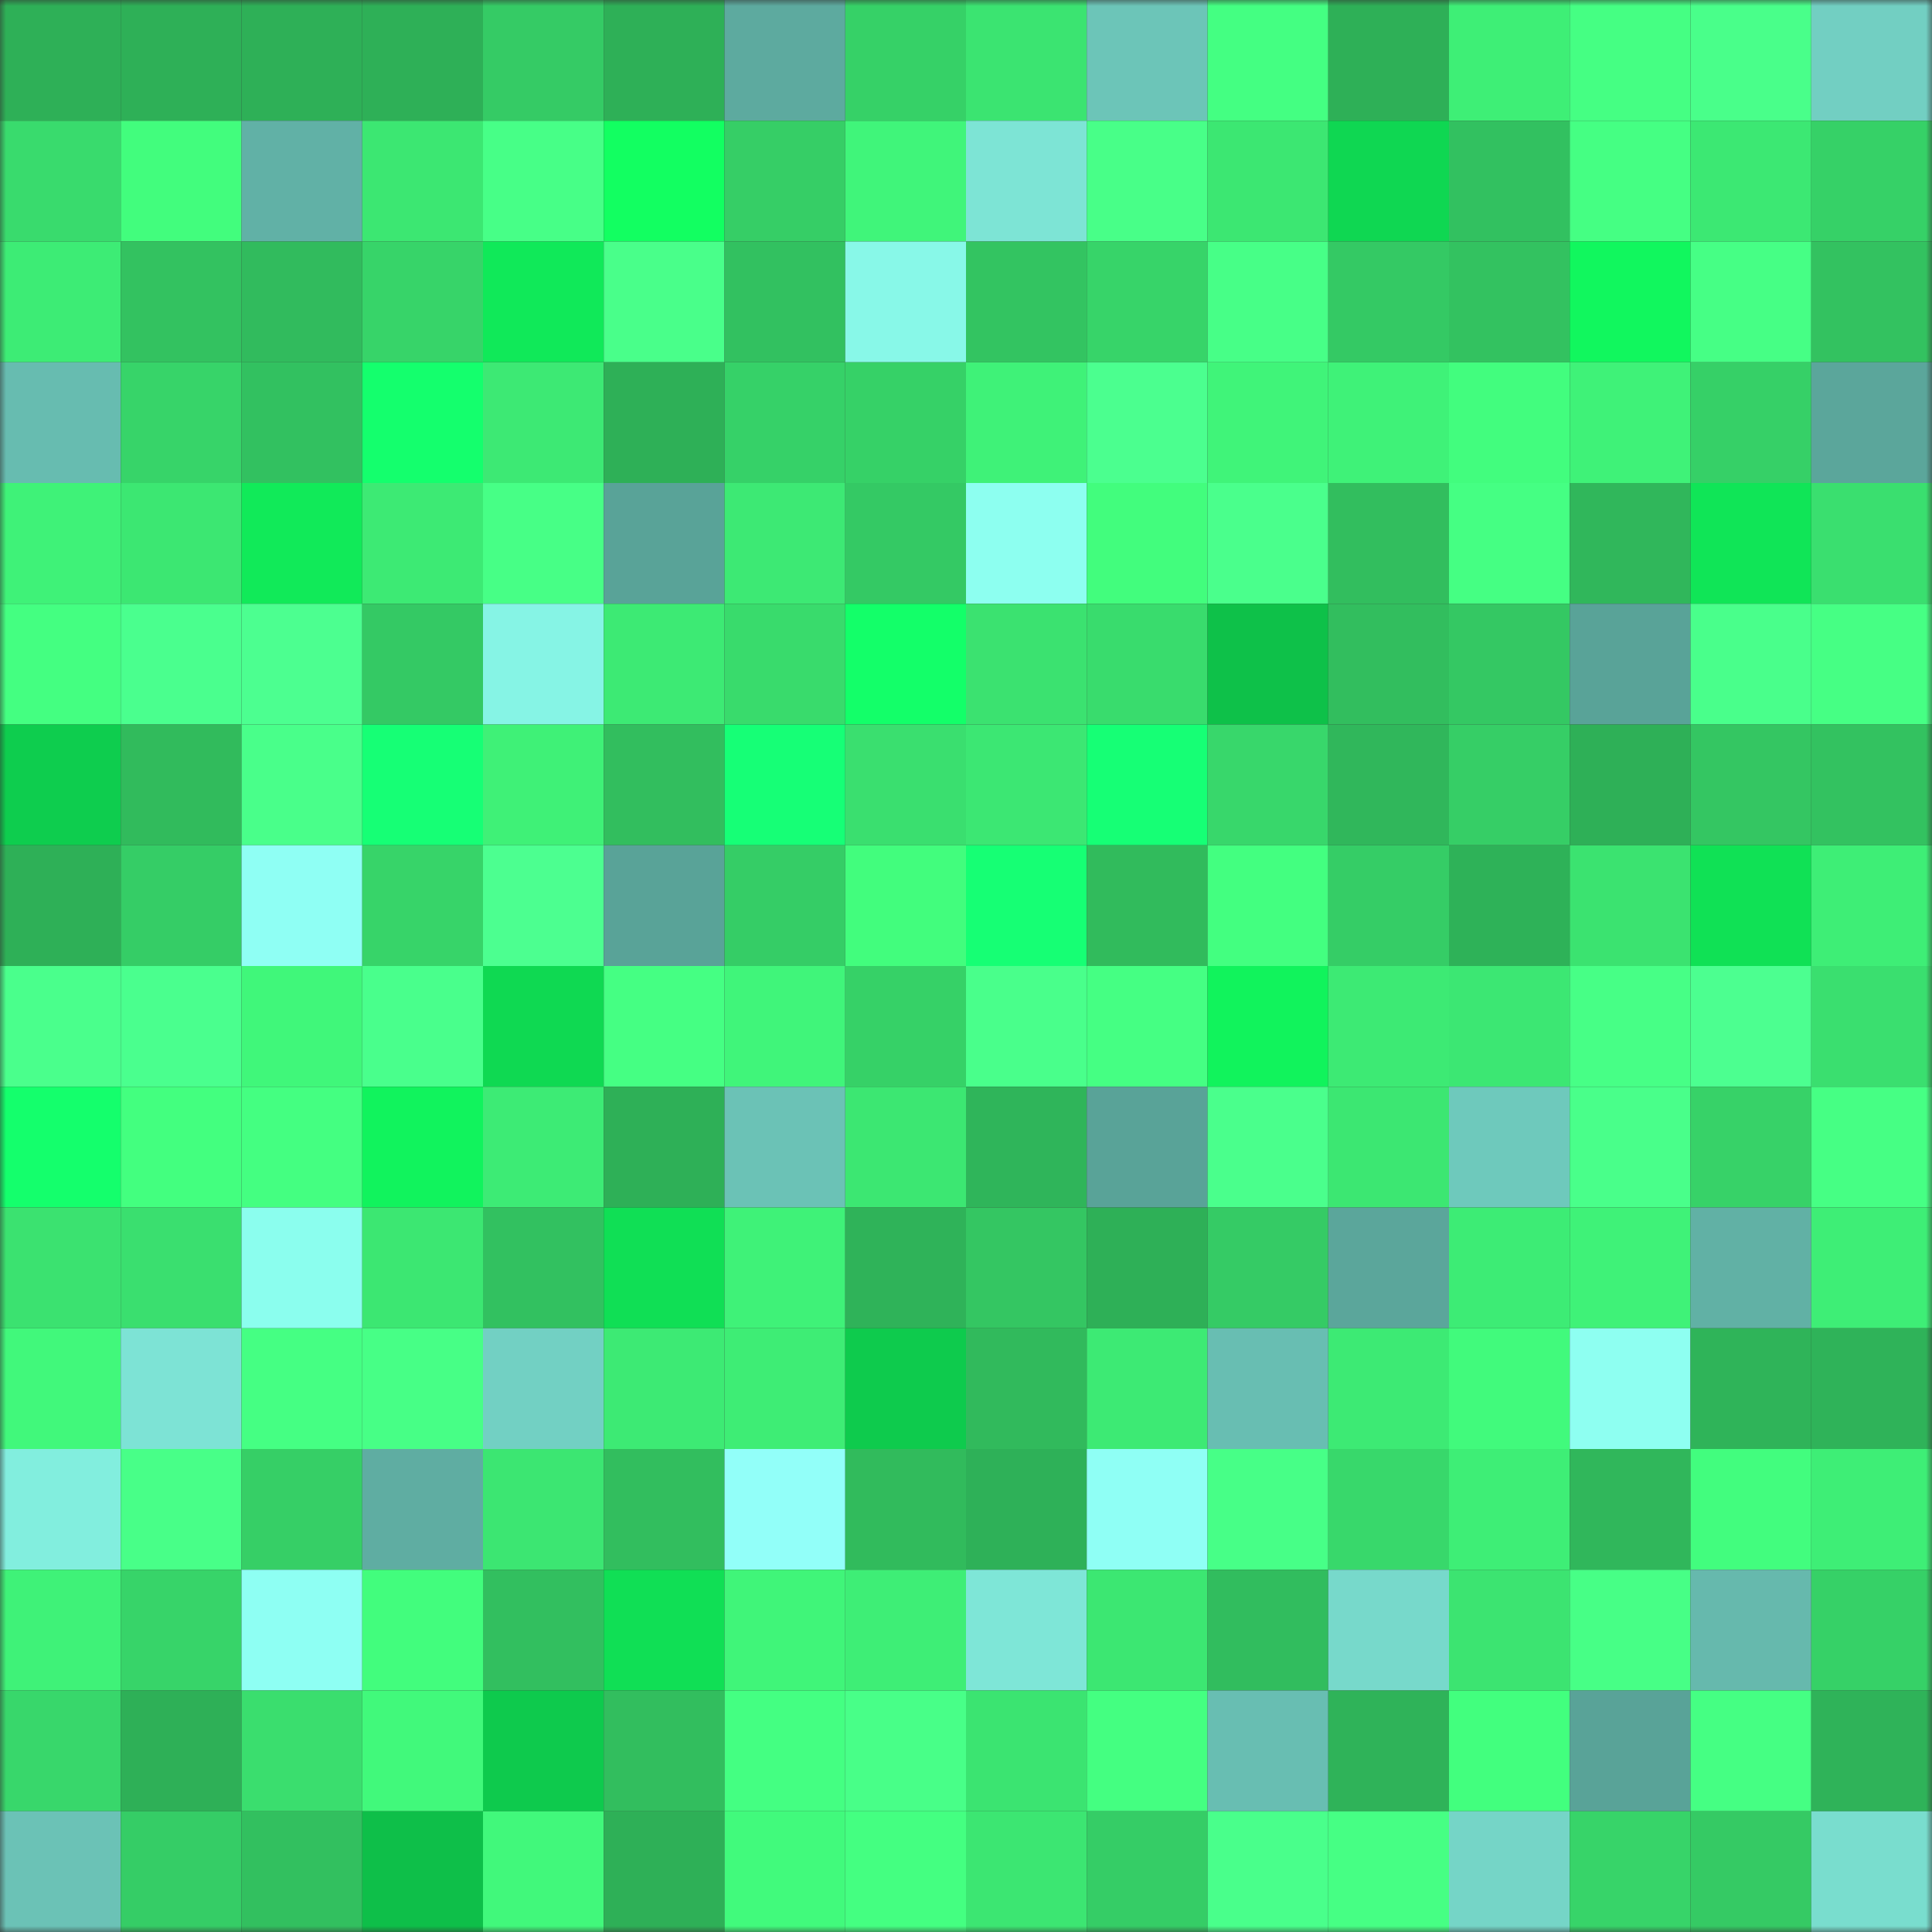 <svg viewBox="0 0 160 160" fill="none" role="img" xmlns="http://www.w3.org/2000/svg" width="240" height="240" name="lens%2Ch1120.lens"><rect x="0" y="0" width="160" height="160" fill="#333333" stroke="none"/><mask id="1873990644" mask-type="alpha" maskUnits="userSpaceOnUse" x="0" y="0" width="160" height="160"><rect width="160" height="160" fill="#FFFFFF"></rect></mask><g mask="url(#1873990644)"><rect x="0" y="0" width="10" height="10" fill="#2eb057"></rect><rect x="10" y="0" width="10" height="10" fill="#2eb057"></rect><rect x="20" y="0" width="10" height="10" fill="#2eb057"></rect><rect x="30" y="0" width="10" height="10" fill="#2eb057"></rect><rect x="40" y="0" width="10" height="10" fill="#35cb65"></rect><rect x="50" y="0" width="10" height="10" fill="#2eb057"></rect><rect x="60" y="0" width="10" height="10" fill="#5daa9f"></rect><rect x="70" y="0" width="10" height="10" fill="#36d167"></rect><rect x="80" y="0" width="10" height="10" fill="#3be471"></rect><rect x="90" y="0" width="10" height="10" fill="#6cc5b8"></rect><rect x="100" y="0" width="10" height="10" fill="#44ff82"></rect><rect x="110" y="0" width="10" height="10" fill="#2eb057"></rect><rect x="120" y="0" width="10" height="10" fill="#3eef76"></rect><rect x="130" y="0" width="10" height="10" fill="#45ff83"></rect><rect x="140" y="0" width="10" height="10" fill="#49ff8a"></rect><rect x="150" y="0" width="10" height="10" fill="#72cfc2"></rect><rect x="0" y="10" width="10" height="10" fill="#39db6d"></rect><rect x="10" y="10" width="10" height="10" fill="#42fd7d"></rect><rect x="20" y="10" width="10" height="10" fill="#61b1a6"></rect><rect x="30" y="10" width="10" height="10" fill="#3ce772"></rect><rect x="40" y="10" width="10" height="10" fill="#47ff87"></rect><rect x="50" y="10" width="10" height="10" fill="#12ff61"></rect><rect x="60" y="10" width="10" height="10" fill="#36ce66"></rect><rect x="70" y="10" width="10" height="10" fill="#40f57a"></rect><rect x="80" y="10" width="10" height="10" fill="#7de4d5"></rect><rect x="90" y="10" width="10" height="10" fill="#48ff88"></rect><rect x="100" y="10" width="10" height="10" fill="#3ce772"></rect><rect x="110" y="10" width="10" height="10" fill="#0fd752"></rect><rect x="120" y="10" width="10" height="10" fill="#32c160"></rect><rect x="130" y="10" width="10" height="10" fill="#45ff83"></rect><rect x="140" y="10" width="10" height="10" fill="#3ce873"></rect><rect x="150" y="10" width="10" height="10" fill="#36d167"></rect><rect x="0" y="20" width="10" height="10" fill="#3dec75"></rect><rect x="10" y="20" width="10" height="10" fill="#33c260"></rect><rect x="20" y="20" width="10" height="10" fill="#31bb5d"></rect><rect x="30" y="20" width="10" height="10" fill="#37d469"></rect><rect x="40" y="20" width="10" height="10" fill="#10e959"></rect><rect x="50" y="20" width="10" height="10" fill="#49ff8a"></rect><rect x="60" y="20" width="10" height="10" fill="#32c160"></rect><rect x="70" y="20" width="10" height="10" fill="#88f8e8"></rect><rect x="80" y="20" width="10" height="10" fill="#33c461"></rect><rect x="90" y="20" width="10" height="10" fill="#37d469"></rect><rect x="100" y="20" width="10" height="10" fill="#47ff87"></rect><rect x="110" y="20" width="10" height="10" fill="#34c964"></rect><rect x="120" y="20" width="10" height="10" fill="#33c260"></rect><rect x="130" y="20" width="10" height="10" fill="#11f75e"></rect><rect x="140" y="20" width="10" height="10" fill="#46ff85"></rect><rect x="150" y="20" width="10" height="10" fill="#33c260"></rect><rect x="0" y="30" width="10" height="10" fill="#67bcb0"></rect><rect x="10" y="30" width="10" height="10" fill="#37d469"></rect><rect x="20" y="30" width="10" height="10" fill="#32c160"></rect><rect x="30" y="30" width="10" height="10" fill="#14ff6d"></rect><rect x="40" y="30" width="10" height="10" fill="#3de974"></rect><rect x="50" y="30" width="10" height="10" fill="#2eb057"></rect><rect x="60" y="30" width="10" height="10" fill="#36d168"></rect><rect x="70" y="30" width="10" height="10" fill="#36d167"></rect><rect x="80" y="30" width="10" height="10" fill="#3ff278"></rect><rect x="90" y="30" width="10" height="10" fill="#4bff8f"></rect><rect x="100" y="30" width="10" height="10" fill="#40f479"></rect><rect x="110" y="30" width="10" height="10" fill="#3ff278"></rect><rect x="120" y="30" width="10" height="10" fill="#42fd7e"></rect><rect x="130" y="30" width="10" height="10" fill="#3ff278"></rect><rect x="140" y="30" width="10" height="10" fill="#36d067"></rect><rect x="150" y="30" width="10" height="10" fill="#5ba69b"></rect><rect x="0" y="40" width="10" height="10" fill="#3ff278"></rect><rect x="10" y="40" width="10" height="10" fill="#3ce772"></rect><rect x="20" y="40" width="10" height="10" fill="#11ea59"></rect><rect x="30" y="40" width="10" height="10" fill="#3dea74"></rect><rect x="40" y="40" width="10" height="10" fill="#47ff86"></rect><rect x="50" y="40" width="10" height="10" fill="#59a398"></rect><rect x="60" y="40" width="10" height="10" fill="#3de974"></rect><rect x="70" y="40" width="10" height="10" fill="#34c964"></rect><rect x="80" y="40" width="10" height="10" fill="#8dfff0"></rect><rect x="90" y="40" width="10" height="10" fill="#42fd7d"></rect><rect x="100" y="40" width="10" height="10" fill="#4aff8c"></rect><rect x="110" y="40" width="10" height="10" fill="#32be5e"></rect><rect x="120" y="40" width="10" height="10" fill="#45ff83"></rect><rect x="130" y="40" width="10" height="10" fill="#30b75b"></rect><rect x="140" y="40" width="10" height="10" fill="#10e557"></rect><rect x="150" y="40" width="10" height="10" fill="#3adf6f"></rect><rect x="0" y="50" width="10" height="10" fill="#44ff81"></rect><rect x="10" y="50" width="10" height="10" fill="#4aff8e"></rect><rect x="20" y="50" width="10" height="10" fill="#4cff90"></rect><rect x="30" y="50" width="10" height="10" fill="#34c964"></rect><rect x="40" y="50" width="10" height="10" fill="#86f4e5"></rect><rect x="50" y="50" width="10" height="10" fill="#3dea74"></rect><rect x="60" y="50" width="10" height="10" fill="#39db6c"></rect><rect x="70" y="50" width="10" height="10" fill="#13ff69"></rect><rect x="80" y="50" width="10" height="10" fill="#3be270"></rect><rect x="90" y="50" width="10" height="10" fill="#39dc6d"></rect><rect x="100" y="50" width="10" height="10" fill="#0ec149"></rect><rect x="110" y="50" width="10" height="10" fill="#32be5e"></rect><rect x="120" y="50" width="10" height="10" fill="#34c863"></rect><rect x="130" y="50" width="10" height="10" fill="#59a398"></rect><rect x="140" y="50" width="10" height="10" fill="#49ff8b"></rect><rect x="150" y="50" width="10" height="10" fill="#46ff84"></rect><rect x="0" y="60" width="10" height="10" fill="#0ecd4e"></rect><rect x="10" y="60" width="10" height="10" fill="#31bb5c"></rect><rect x="20" y="60" width="10" height="10" fill="#49ff8a"></rect><rect x="30" y="60" width="10" height="10" fill="#16ff75"></rect><rect x="40" y="60" width="10" height="10" fill="#3ff177"></rect><rect x="50" y="60" width="10" height="10" fill="#32be5e"></rect><rect x="60" y="60" width="10" height="10" fill="#16ff76"></rect><rect x="70" y="60" width="10" height="10" fill="#3adf6f"></rect><rect x="80" y="60" width="10" height="10" fill="#3ce773"></rect><rect x="90" y="60" width="10" height="10" fill="#16ff75"></rect><rect x="100" y="60" width="10" height="10" fill="#38d76b"></rect><rect x="110" y="60" width="10" height="10" fill="#30b75b"></rect><rect x="120" y="60" width="10" height="10" fill="#36ce66"></rect><rect x="130" y="60" width="10" height="10" fill="#2eb057"></rect><rect x="140" y="60" width="10" height="10" fill="#34c662"></rect><rect x="150" y="60" width="10" height="10" fill="#33c260"></rect><rect x="0" y="70" width="10" height="10" fill="#2eb057"></rect><rect x="10" y="70" width="10" height="10" fill="#35cd66"></rect><rect x="20" y="70" width="10" height="10" fill="#8ffff4"></rect><rect x="30" y="70" width="10" height="10" fill="#37d469"></rect><rect x="40" y="70" width="10" height="10" fill="#4cff90"></rect><rect x="50" y="70" width="10" height="10" fill="#59a398"></rect><rect x="60" y="70" width="10" height="10" fill="#35cd66"></rect><rect x="70" y="70" width="10" height="10" fill="#42fd7d"></rect><rect x="80" y="70" width="10" height="10" fill="#16ff74"></rect><rect x="90" y="70" width="10" height="10" fill="#31bb5c"></rect><rect x="100" y="70" width="10" height="10" fill="#43ff80"></rect><rect x="110" y="70" width="10" height="10" fill="#35cd66"></rect><rect x="120" y="70" width="10" height="10" fill="#2eb258"></rect><rect x="130" y="70" width="10" height="10" fill="#3be370"></rect><rect x="140" y="70" width="10" height="10" fill="#10e155"></rect><rect x="150" y="70" width="10" height="10" fill="#3eee76"></rect><rect x="0" y="80" width="10" height="10" fill="#4aff8c"></rect><rect x="10" y="80" width="10" height="10" fill="#4aff8e"></rect><rect x="20" y="80" width="10" height="10" fill="#40f77a"></rect><rect x="30" y="80" width="10" height="10" fill="#49ff8c"></rect><rect x="40" y="80" width="10" height="10" fill="#0fd952"></rect><rect x="50" y="80" width="10" height="10" fill="#45ff83"></rect><rect x="60" y="80" width="10" height="10" fill="#40f57a"></rect><rect x="70" y="80" width="10" height="10" fill="#36d167"></rect><rect x="80" y="80" width="10" height="10" fill="#49ff8b"></rect><rect x="90" y="80" width="10" height="10" fill="#45ff83"></rect><rect x="100" y="80" width="10" height="10" fill="#11f35c"></rect><rect x="110" y="80" width="10" height="10" fill="#3dea74"></rect><rect x="120" y="80" width="10" height="10" fill="#3ce773"></rect><rect x="130" y="80" width="10" height="10" fill="#47ff86"></rect><rect x="140" y="80" width="10" height="10" fill="#4cff90"></rect><rect x="150" y="80" width="10" height="10" fill="#3adf6f"></rect><rect x="0" y="90" width="10" height="10" fill="#14ff6c"></rect><rect x="10" y="90" width="10" height="10" fill="#43ff7f"></rect><rect x="20" y="90" width="10" height="10" fill="#44ff81"></rect><rect x="30" y="90" width="10" height="10" fill="#11f35d"></rect><rect x="40" y="90" width="10" height="10" fill="#3deb75"></rect><rect x="50" y="90" width="10" height="10" fill="#2eb057"></rect><rect x="60" y="90" width="10" height="10" fill="#6bc2b6"></rect><rect x="70" y="90" width="10" height="10" fill="#3ce772"></rect><rect x="80" y="90" width="10" height="10" fill="#2fb55a"></rect><rect x="90" y="90" width="10" height="10" fill="#59a398"></rect><rect x="100" y="90" width="10" height="10" fill="#4aff8c"></rect><rect x="110" y="90" width="10" height="10" fill="#3ce772"></rect><rect x="120" y="90" width="10" height="10" fill="#6ec9bc"></rect><rect x="130" y="90" width="10" height="10" fill="#49ff8a"></rect><rect x="140" y="90" width="10" height="10" fill="#37d268"></rect><rect x="150" y="90" width="10" height="10" fill="#46ff84"></rect><rect x="0" y="100" width="10" height="10" fill="#3be270"></rect><rect x="10" y="100" width="10" height="10" fill="#3adf6f"></rect><rect x="20" y="100" width="10" height="10" fill="#8bfeee"></rect><rect x="30" y="100" width="10" height="10" fill="#3ce772"></rect><rect x="40" y="100" width="10" height="10" fill="#32c160"></rect><rect x="50" y="100" width="10" height="10" fill="#10df55"></rect><rect x="60" y="100" width="10" height="10" fill="#3ff278"></rect><rect x="70" y="100" width="10" height="10" fill="#2fb359"></rect><rect x="80" y="100" width="10" height="10" fill="#34c662"></rect><rect x="90" y="100" width="10" height="10" fill="#2eb057"></rect><rect x="100" y="100" width="10" height="10" fill="#35cb65"></rect><rect x="110" y="100" width="10" height="10" fill="#5ba69b"></rect><rect x="120" y="100" width="10" height="10" fill="#3dec75"></rect><rect x="130" y="100" width="10" height="10" fill="#3ff278"></rect><rect x="140" y="100" width="10" height="10" fill="#61b1a5"></rect><rect x="150" y="100" width="10" height="10" fill="#3eee76"></rect><rect x="0" y="110" width="10" height="10" fill="#41f87b"></rect><rect x="10" y="110" width="10" height="10" fill="#7de3d5"></rect><rect x="20" y="110" width="10" height="10" fill="#45ff83"></rect><rect x="30" y="110" width="10" height="10" fill="#47ff86"></rect><rect x="40" y="110" width="10" height="10" fill="#72d0c3"></rect><rect x="50" y="110" width="10" height="10" fill="#3dea74"></rect><rect x="60" y="110" width="10" height="10" fill="#3eed75"></rect><rect x="70" y="110" width="10" height="10" fill="#0ecb4d"></rect><rect x="80" y="110" width="10" height="10" fill="#31ba5c"></rect><rect x="90" y="110" width="10" height="10" fill="#3dea74"></rect><rect x="100" y="110" width="10" height="10" fill="#68beb2"></rect><rect x="110" y="110" width="10" height="10" fill="#3dea74"></rect><rect x="120" y="110" width="10" height="10" fill="#41fa7c"></rect><rect x="130" y="110" width="10" height="10" fill="#8efff1"></rect><rect x="140" y="110" width="10" height="10" fill="#2fb459"></rect><rect x="150" y="110" width="10" height="10" fill="#2fb359"></rect><rect x="0" y="120" width="10" height="10" fill="#82eede"></rect><rect x="10" y="120" width="10" height="10" fill="#48ff88"></rect><rect x="20" y="120" width="10" height="10" fill="#36cf66"></rect><rect x="30" y="120" width="10" height="10" fill="#5fada2"></rect><rect x="40" y="120" width="10" height="10" fill="#3ce672"></rect><rect x="50" y="120" width="10" height="10" fill="#32be5e"></rect><rect x="60" y="120" width="10" height="10" fill="#92fff9"></rect><rect x="70" y="120" width="10" height="10" fill="#31bb5c"></rect><rect x="80" y="120" width="10" height="10" fill="#2eb158"></rect><rect x="90" y="120" width="10" height="10" fill="#8ffff5"></rect><rect x="100" y="120" width="10" height="10" fill="#47ff87"></rect><rect x="110" y="120" width="10" height="10" fill="#38d86b"></rect><rect x="120" y="120" width="10" height="10" fill="#3eee76"></rect><rect x="130" y="120" width="10" height="10" fill="#30b75b"></rect><rect x="140" y="120" width="10" height="10" fill="#42fd7e"></rect><rect x="150" y="120" width="10" height="10" fill="#3eee76"></rect><rect x="0" y="130" width="10" height="10" fill="#3ff278"></rect><rect x="10" y="130" width="10" height="10" fill="#37d469"></rect><rect x="20" y="130" width="10" height="10" fill="#8efff3"></rect><rect x="30" y="130" width="10" height="10" fill="#42fd7d"></rect><rect x="40" y="130" width="10" height="10" fill="#32bf5f"></rect><rect x="50" y="130" width="10" height="10" fill="#10df55"></rect><rect x="60" y="130" width="10" height="10" fill="#40f579"></rect><rect x="70" y="130" width="10" height="10" fill="#3eee76"></rect><rect x="80" y="130" width="10" height="10" fill="#7ee6d7"></rect><rect x="90" y="130" width="10" height="10" fill="#3ce772"></rect><rect x="100" y="130" width="10" height="10" fill="#31bd5e"></rect><rect x="110" y="130" width="10" height="10" fill="#77d9cb"></rect><rect x="120" y="130" width="10" height="10" fill="#3ce471"></rect><rect x="130" y="130" width="10" height="10" fill="#47ff86"></rect><rect x="140" y="130" width="10" height="10" fill="#66b9ad"></rect><rect x="150" y="130" width="10" height="10" fill="#36d167"></rect><rect x="0" y="140" width="10" height="10" fill="#38d76b"></rect><rect x="10" y="140" width="10" height="10" fill="#2eb057"></rect><rect x="20" y="140" width="10" height="10" fill="#3ade6e"></rect><rect x="30" y="140" width="10" height="10" fill="#41f97b"></rect><rect x="40" y="140" width="10" height="10" fill="#0eca4d"></rect><rect x="50" y="140" width="10" height="10" fill="#32be5e"></rect><rect x="60" y="140" width="10" height="10" fill="#44ff82"></rect><rect x="70" y="140" width="10" height="10" fill="#48ff88"></rect><rect x="80" y="140" width="10" height="10" fill="#3be471"></rect><rect x="90" y="140" width="10" height="10" fill="#44ff81"></rect><rect x="100" y="140" width="10" height="10" fill="#68beb2"></rect><rect x="110" y="140" width="10" height="10" fill="#2fb359"></rect><rect x="120" y="140" width="10" height="10" fill="#42ff7e"></rect><rect x="130" y="140" width="10" height="10" fill="#59a398"></rect><rect x="140" y="140" width="10" height="10" fill="#45ff83"></rect><rect x="150" y="140" width="10" height="10" fill="#2fb359"></rect><rect x="0" y="150" width="10" height="10" fill="#6bc2b6"></rect><rect x="10" y="150" width="10" height="10" fill="#35cd66"></rect><rect x="20" y="150" width="10" height="10" fill="#32c05f"></rect><rect x="30" y="150" width="10" height="10" fill="#0ebf49"></rect><rect x="40" y="150" width="10" height="10" fill="#41f87b"></rect><rect x="50" y="150" width="10" height="10" fill="#2eb057"></rect><rect x="60" y="150" width="10" height="10" fill="#41fa7c"></rect><rect x="70" y="150" width="10" height="10" fill="#44ff81"></rect><rect x="80" y="150" width="10" height="10" fill="#3ce672"></rect><rect x="90" y="150" width="10" height="10" fill="#35cd66"></rect><rect x="100" y="150" width="10" height="10" fill="#49ff8b"></rect><rect x="110" y="150" width="10" height="10" fill="#46ff84"></rect><rect x="120" y="150" width="10" height="10" fill="#75d5c7"></rect><rect x="130" y="150" width="10" height="10" fill="#37d469"></rect><rect x="140" y="150" width="10" height="10" fill="#35ca64"></rect><rect x="150" y="150" width="10" height="10" fill="#79ddce"></rect></g></svg>